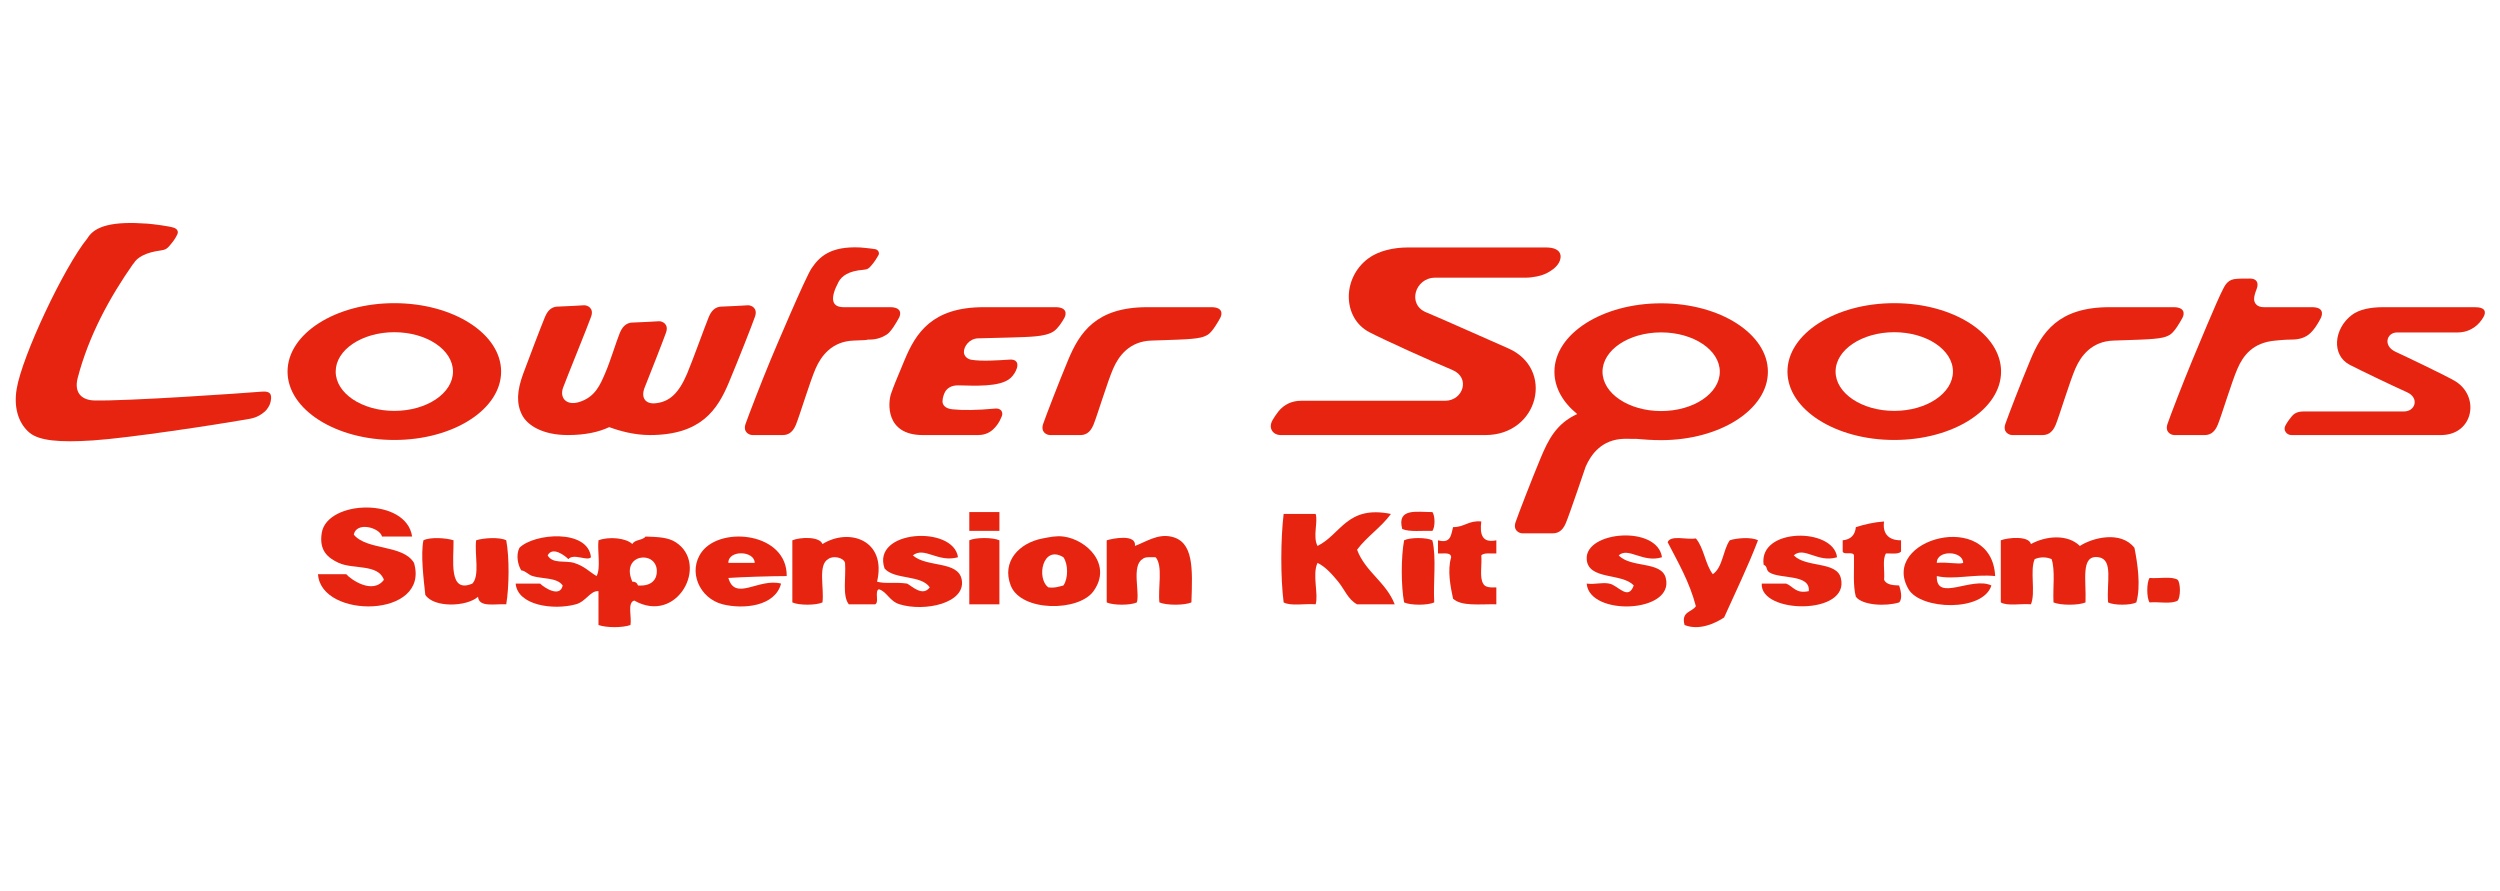 <?xml version="1.0" encoding="utf-8"?>
<!-- Generator: Adobe Illustrator 15.0.0, SVG Export Plug-In . SVG Version: 6.00 Build 0)  -->
<!DOCTYPE svg PUBLIC "-//W3C//DTD SVG 1.1//EN" "http://www.w3.org/Graphics/SVG/1.1/DTD/svg11.dtd">
<svg version="1.1" id="圖層_1" xmlns="http://www.w3.org/2000/svg" xmlns:xlink="http://www.w3.org/1999/xlink" x="0px" y="0px"
	 width="2137.324px" height="761.73px" viewBox="0 0 2137.324 761.73" enable-background="new 0 0 2137.324 761.73"
	 xml:space="preserve">
<g>
	<g>
		<path fill="#E72410" d="M1035.651,262.622c0,0-39.176,0-54.88,0c-43.87,0-57.862,21.841-67.578,45.153
			c-7.853,18.782-18.817,47.331-21.337,54.534c-2.468,7.198,3.081,9.639,5.869,9.639c0,0,22.038,0,25.712,0
			c3.704,0,8.239-1.135,11.353-8.68c3.146-7.525,12.226-37.632,16.954-48.266c4.686-10.642,13.766-23.201,32.561-23.832
			c18.808-0.603,28.544-0.934,34.426-1.489c5.902-0.557,10.394-1.247,14.163-3.737c3.738-2.515,8.478-10.723,10.341-14.202
			C1045.108,268.304,1045.346,262.622,1035.651,262.622z"/>
		<path fill="#E72410" d="M1858.238,262.622c0,0-39.187,0-54.836,0c-43.882,0-57.906,21.841-67.59,45.153
			c-7.873,18.782-18.816,47.331-21.338,54.534c-2.498,7.198,3.06,9.639,5.913,9.639c0,0,21.984,0,25.614,0
			c3.771,0,8.282-1.135,11.428-8.68c3.124-7.525,12.204-37.632,16.9-48.266c4.675-10.642,13.787-23.201,32.561-23.832
			c18.828-0.603,28.565-0.934,34.426-1.489c5.914-0.557,10.404-1.247,14.175-3.737c3.76-2.515,8.456-10.723,10.33-14.202
			C1867.706,268.304,1867.954,262.622,1858.238,262.622z"/>
		<path fill="#E72410" d="M2115.768,262.622c9.736,0,9.479,4.618,7.625,8.067c-1.938,3.447-4.557,6.778-8.325,9.306
			c-3.761,2.51-8.229,4.228-14.197,4.228c-5.967,0-47.103,0-51.572,0c-8.896,0-12.311,11.498-1.12,16.612
			c8.188,3.759,40.221,19.033,49.946,24.513c22.49,12.667,16.943,46.6-11.331,46.6c0,0-124.041,0-127.843,0
			c-3.856,0-7.1-3.991-5.269-7.752c1.348-2.822,4.051-6.441,5.482-8.108c1.368-1.599,3.846-4.319,10.2-4.319
			c8.456,0,85.513,0,85.513,0c10.039,0.288,13.809-11.552,3.016-16.405c-13.452-6.051-39.843-18.707-49.095-23.508
			c-15.791-8.264-13.571-30.938,1.938-42.632c6.247-4.68,15.845-6.6,26.627-6.6C2080.426,262.622,2115.768,262.622,2115.768,262.622
			z"/>
		<path fill="#E72410" d="M1321.672,211.561c14.067,0,13.841,8.224,11.03,13.165c-2.499,4.306-7.023,7.087-10.341,8.816
			c-4.771,2.405-12.106,3.856-18.332,3.856c-8.606,0-70.67,0-77.079,0c-17.224,0-24.138,22.927-7.658,29.624
			c12.27,5.046,54.459,23.958,70.034,30.741c39.982,17.355,26.368,74.185-19.453,74.185c0,0-169.721,0-175.29,0
			c-5.558,0-10.976-5.395-6.495-13.03c1.164-2.071,3.018-4.774,4.783-7.047c4.825-6.113,11.654-9.247,19.484-9.247
			c12.269,0,123.083,0,123.083,0c15.413,0,22.036-19.768,6.192-26.368c-19.775-8.248-57.583-25.35-70.929-32.265
			c-22.921-11.98-23.535-45.999-1.142-62.879c9.068-6.834,22.188-9.549,34.08-9.549
			C1265.985,211.561,1321.672,211.561,1321.672,211.561z"/>
		<path fill="#E72410" d="M760.998,262.622c0,0-24.063,0-39.724,0c-10.891,0-11.548-8.13-4.373-21.583
			c2.778-5.275,8.907-9.409,21.047-10.362c3.941-0.264,5.062-1.406,6.926-3.63c3.253-3.721,4.567-6.279,6.161-8.902
			c1.174-2.017-0.366-4.637-2.596-5.081c-3.631-0.7-12.397-1.436-12.99-1.503c-25.723-1.238-34.975,8.065-41.6,17.818
			c-5.19,7.575-31.58,69.951-35.082,78.396c-7.83,18.782-18.784,47.331-21.326,54.534c-2.499,7.198,3.102,9.639,5.881,9.639
			c0,0,21.995,0,25.7,0c3.684,0,8.218-1.135,11.374-8.68c3.124-7.525,12.235-37.632,16.933-48.266
			c4.696-10.642,13.798-23.201,32.583-23.832c18.773-0.603,7.658-0.854,13.593-0.854c5.936,0,10.955-1.882,14.735-4.373
			c3.738-2.515,8.445-10.723,10.308-14.202C770.465,268.304,770.691,262.622,760.998,262.622z"/>
		<path fill="#E72410" d="M1976.57,262.622c0,0-25.561,0-41.223,0c-6.042,0-8.271-3.729-8.271-7.012c0-1.99,0.851-5.165,2.229-8.614
			c2.015-5.21-0.086-8.846-5.591-8.846c-5.267,0-10.426-0.051-13.83,0.522c-6.01,1.045-8.229,6.449-9.327,8.479
			c-4.762,8.835-22.651,52.178-26.186,60.623c-7.81,18.782-18.808,47.331-21.262,54.534c-2.521,7.198,3.016,9.639,5.838,9.639
			c0,0,22.006,0,25.711,0c3.662,0,8.218-1.135,11.331-8.68c3.167-7.525,12.215-37.632,16.976-48.266
			c4.664-10.642,12.785-22.253,32.55-23.832c0.604-0.064,7.67-0.854,13.572-0.854c7.13,0,11.493-1.882,14.768-4.373
			c4.448-3.439,8.542-10.467,10.361-14.202C1985.866,268.191,1986.329,262.622,1976.57,262.622z"/>
		<path fill="#E72410" d="M902.412,262.622c0,0-45.788,0-61.46,0c-43.86,0-57.917,21.841-67.589,45.153
			c-7.831,18.782-9.08,21.636-11.579,28.829c-2.542,7.206-5.268,35.343,27.165,35.343c0,0,43.795,0,47.49,0
			c3.65,0,8.541-1.115,12.321-4.581c2.931-2.726,5.396-5.64,7.724-11.522c1.356-3.398-0.637-7.025-5.666-6.549
			c-15.059,1.427-27.585,1.6-36.568,0.641c-6.269-0.641-8.477-3.87-8.477-6.735c0-3.283,1.476-7.02,2.358-8.453
			c1.82-2.946,5.3-5.399,11.289-5.297c12.527,0.213,35.448,1.804,44.398-6.142c2.757-2.472,4.804-5.846,5.677-8.932
			c1.012-3.759-0.194-7.338-6.248-6.942c-10.545,0.678-23.718,1.581-32.615,0.175c-3.458-0.509-6.419-3.083-6.56-6.425
			c-0.205-4.968,4.696-11.67,12.042-11.929c17.189-0.533,39.476-0.743,49.116-1.702c5.914-0.552,11.729-1.713,15.5-4.204
			c3.748-2.494,7.355-8.129,9.252-11.608C911.869,268.304,912.106,262.622,902.412,262.622z"/>
		<path fill="#E72410" d="M1528.155,317.66c0-32.303,40.909-58.469,91.274-58.469c50.42,0,91.34,26.166,91.34,58.469
			c0,32.327-40.92,58.479-91.34,58.479C1569.064,376.139,1528.155,349.987,1528.155,317.66z M1619.431,351.282
			c27.726,0,50.204-15.074,50.204-33.622c0-18.575-22.479-33.646-50.204-33.646c-27.648,0-50.14,15.071-50.14,33.646
			C1569.291,336.208,1591.781,351.282,1619.431,351.282z"/>
		<path fill="#E72410" d="M245.833,317.66c0-32.303,40.887-58.469,91.286-58.469c50.409,0,91.296,26.166,91.296,58.469
			c0,32.327-40.887,58.479-91.296,58.479C286.721,376.139,245.833,349.987,245.833,317.66z M337.119,351.282
			c27.714,0,50.151-15.074,50.151-33.622c0-18.575-22.437-33.646-50.151-33.646c-27.692,0-50.129,15.071-50.129,33.646
			C286.99,336.208,309.427,351.282,337.119,351.282z"/>
		<path fill="#E72410" d="M639.584,260.985c0,0-18.494,1.12-22.135,1.12c-3.728,0-8.283,1.188-11.428,8.711
			c-3.113,7.537-14.1,38.098-18.655,48.802c-7.12,16.59-14.886,23.904-26.896,25.153c-8.423,0.926-12.816-4.535-9.402-13.281
			c2.542-6.323,15.834-39.977,18.354-47.194c2.499-7.233-3.07-9.659-5.903-9.659c0,0-18.473,1.107-22.188,1.107
			c-3.673,0-8.229,1.19-11.364,8.703c-3.134,7.515-8.122,24.515-12.817,35.17c-3.813,8.671-8.132,20.064-22.307,24.192
			c-10.739,3.186-16.609-3.813-13.432-12.406c3.252-8.816,21.487-53.541,23.986-60.773c2.521-7.201-3.059-9.646-5.892-9.646
			c0,0-18.494,1.12-22.178,1.12c-3.651,0-8.218,1.188-11.331,8.711c-3.156,7.537-14.735,37.882-18.731,48.802
			c-5.407,14.792-5.913,25.63-0.786,35.429c4.471,8.45,17.181,16.9,38.959,16.9c14.907,0,26.39-2.54,35.416-6.781
			c8.961,3.314,21.468,6.781,34.737,6.781c43.903,0,57.896-21.807,67.622-45.115c7.852-18.79,19.787-48.968,22.275-56.201
			C647.986,263.43,642.428,260.985,639.584,260.985z"/>
		<path fill="#E72410" d="M223.742,334.832c-15.22,1.268-114.971,8.213-143.105,7.529c-9.705-0.186-17.789-5.617-14.175-19.401
			c9.452-36.059,27.294-68.723,47.469-97.528l0.172,0.057c3.07-5.728,11.148-9.756,23.125-11.345
			c4.352-0.563,5.569-1.564,7.691-4.001c3.511-4.093,5.289-6.756,6.7-9.837c1.239-2.642-0.453-4.709-2.833-5.563
			c-4.168-1.427-17.492-3.124-22.942-3.546c-28.544-2.068-44.646,1.591-51.099,12.524c-20.023,24.62-55.741,100.358-60.491,128.761
			c-3.032,18.222,2.978,30.72,10.852,37.344c8.121,6.923,25.474,8.593,54.195,6.713c30.903-1.993,106.419-13.62,130.213-17.778
			c6-1.042,10.674-1.546,16.954-6.972c1.875-1.592,4.083-5.082,4.718-7.65C232.348,338.834,232.757,334.038,223.742,334.832z"/>
		<path fill="#E72410" d="M1348.385,353.991c-17.967,8.181-24.816,22.202-31.322,37.787c-7.81,18.772-18.816,47.285-21.306,54.49
			c-2.488,7.217,3.048,9.685,5.838,9.685c0,0,22.093,0,25.754,0c3.662,0,8.219-1.187,11.32-8.73
			c3.178-7.479,16.954-48.271,16.954-48.271c4.686-10.64,13.775-23.16,32.583-23.796l10.577,0.029
			c6.301,0.606,13.99,1.106,21.37,1.106c50.42,0,91.273-26.193,91.273-58.477c0-32.316-40.854-58.498-91.273-58.498
			c-50.421,0-91.232,26.182-91.232,58.498c0,13.59,7.217,26.19,19.432,36.094 M1420.153,351.423
			c-27.65,0-50.119-15.066-50.119-33.609c0-18.567,22.469-33.641,50.119-33.641c27.725,0,50.161,15.074,50.161,33.641
			C1470.314,336.356,1447.878,351.423,1420.153,351.423z"/>
	</g>
	<path fill="#E72410" d="M352.34,458.702c-8.581,0-17.166,0-25.747,0c-1.847-7.657-21.903-13.12-24.14-1.609
		c11.338,13.674,42.039,8.238,51.497,24.143c13.908,47.47-79.736,48.223-82.073,9.659c8.047,0,16.092,0,24.139,0
		c3.415,4.128,22.417,17.838,32.183,4.823c-4.654-13.771-26.496-8.869-38.62-14.479c-9.17-4.249-17.014-10.397-14.484-25.755
		C279.735,427.353,347.386,424.953,352.34,458.702z"/>
	<path fill="#E72410" d="M828.679,437.789c8.585,0,17.166,0,25.748,0c0,5.355,0,10.725,0,16.088c-8.583,0-17.163,0-25.748,0
		C828.679,448.514,828.679,443.145,828.679,437.789z"/>
	<path fill="#E72410" d="M1224.554,437.789c2.459,2.927,2.459,13.155,0,16.088c-8.771-0.348-19.346,1.106-25.746-1.61
		C1194.03,434.081,1211.183,437.828,1224.554,437.789z"/>
	<path fill="#E72410" d="M1124.781,439.392c2.2,6.494-2.629,19.521,1.608,27.356c20.124-9.917,25.078-34.999,62.763-27.356
		c-8.372,11.479-20.48,19.22-28.968,30.573c7.192,19.095,24.849,27.726,32.187,46.674c-10.729,0-21.458,0-32.187,0
		c-7.838-4.256-10.602-12.638-16.093-19.317c-4.645-5.644-10.745-12.82-17.702-16.089c-4.701,9.836,1.032,27.07-1.608,35.406
		c-8.853-0.806-21.085,1.768-27.357-1.61c-2.736-21.621-2.573-53.99,0-75.637C1106.543,439.392,1115.663,439.392,1124.781,439.392z"
		/>
	<path fill="#E72410" d="M1266.396,445.831c-1.38,11.031,0.661,18.646,12.875,16.094c0,3.753,0,7.503,0,11.263
		c-4.638,0.198-10.537-0.878-12.875,1.609c0.739,7.848-1.686,18.848,1.607,24.138c1.551,3.273,6.181,3.478,11.266,3.223
		c0,4.826,0,9.652,0,14.481c-13.64-0.314-29.867,1.966-37.014-4.833c-2.217-10.39-4.967-24.234-1.611-35.399
		c-0.224-4.608-6.711-2.947-11.262-3.219c0-3.76,0-7.513,0-11.266c11.164,3.119,11.188-4.901,12.873-11.262
		C1252.014,450.761,1255.612,444.702,1266.396,445.831z"/>
	<path fill="#E72410" d="M1610.774,445.831c-1.457,9.034,2.657,16.238,14.482,16.094c0,3.214,0,6.43,0,9.652
		c-2.341,2.488-8.239,1.416-12.877,1.61c-3.233,4.809-0.907,15.18-1.607,22.527c1.823,4.079,7.13,4.674,12.872,4.832
		c1.232,3.799,3.174,11.119,0,14.484c-11.349,3.516-31.313,2.579-37.012-4.835c-2.65-9.677-1.307-23.362-1.606-35.399
		c-0.68-3.612-8.539-0.045-9.656-3.22c0-3.219,0-6.438,0-9.652c6.842-0.666,10.594-4.426,11.262-11.262
		C1594.013,448.384,1601.752,446.459,1610.774,445.831z"/>
	<path fill="#E72410" d="M505.222,476.41c-3.088,3.588-14.835-3.641-19.314,1.609c-3.15-3.188-13.567-11.104-17.699-3.223
		c4.06,7.53,15.26,4.214,22.53,6.438c9.045,2.769,13.164,7.747,19.31,11.264c3.729-7,0.557-20.897,1.611-30.574
		c9.042-3.433,23.58-1.996,28.965,3.214c1.892-4.003,8.791-3.003,11.265-6.433c11.062,0.354,19.349,0.726,25.748,4.832
		c28.933,18.549,1.588,70.94-35.402,49.884c-6.184,1.856-1.993,14.097-3.222,20.917c-6.823,2.433-20.528,2.433-27.354,0
		c0-9.658,0-19.308,0-28.966c-7.062-0.518-10.545,8.878-19.313,11.269c-19.369,5.271-49.838,0.923-51.494-17.707
		c6.973,0,13.946,0,20.921,0c3.124,3.229,16.999,12.508,19.311,1.612c-4.807-6.981-17.45-5.503-25.747-8.048
		c-3.708-1.138-6.26-4.669-9.659-4.826c-2.976-4.702-4.733-13.089-1.607-19.318C456.654,455.758,502.765,452.104,505.222,476.41z
		 M561.544,487.673c-0.871-17.699-31.405-13.922-20.921,9.651c2.769-0.085,4.125,1.244,4.829,3.223
		C557.795,501.434,561.884,494.654,561.544,487.673z"/>
	<path fill="#E72410" d="M672.583,492.499c-12.749,0.032-37.76,0.746-49.887,1.609c5.875,20.359,25.952-0.184,45.057,4.826
		c-5.124,19.703-32.481,22.065-49.886,17.707c-19.946-5.01-30.248-28.457-17.703-45.064
		C616.907,449.427,673.058,455.521,672.583,492.499z M622.695,481.235c7.508,0,15.018,0,22.529,0
		C645.12,470.647,622.499,469.952,622.695,481.235z"/>
	<path fill="#E72410" d="M749.826,497.324c7.826,2.03,14.938,0.118,25.749,1.61c4.846,2.804,13.335,11.21,19.311,3.223
		c-7.331-10.909-30.117-6.36-38.622-16.098c-11.521-33.226,58.985-37.179,62.761-9.653c-17.369,4.826-28.516-9.401-38.624-1.609
		c12.002,10.687,38.929,4.308,41.843,20.915c3.505,19.978-31.644,27.505-53.105,20.927c-8.8-2.704-10.72-10.711-17.703-12.875
		c-3.98,1.374,0.474,11.197-3.218,12.875c-7.512,0-15.018,0-22.53,0c-5.739-7.138-2.291-23.455-3.218-35.406
		c-1.196-4.591-10.333-6.566-14.484-3.216c-8.883,5.055-3.232,24.661-4.825,37.009c-5.471,2.579-20.28,2.579-25.751,0
		c0-17.707,0-35.406,0-53.104c6.605-2.776,23.382-3.444,25.751,3.214C725.772,451.018,758.195,461.52,749.826,497.324z"/>
	<path fill="#E72410" d="M891.441,460.315c6.172-1.167,11.567-2.398,17.7-1.613c19.987,2.571,41.959,24.022,25.748,46.671
		c-12.683,17.731-62.06,17.835-70.805-4.826C856.18,480.063,871.271,464.111,891.441,460.315z M896.267,502.157
		c5.532,0.703,9.02-0.641,12.874-1.61c4.188-5.893,4.188-18.249,0-24.137C891.353,465.44,885.784,494.501,896.267,502.157z"/>
	<path fill="#E72410" d="M1018.571,515.028c-5.944,2.595-21.414,2.595-27.356,0c-1.378-12.573,3.208-31.104-3.22-38.618
		c-4.275,0.012-9.19-0.619-11.266,1.609c-9.491,5.644-2.108,28.869-4.825,37.009c-5.471,2.579-20.28,2.579-25.751,0
		c0-17.707,0-35.405,0-53.104c5.551-1.728,25.501-5.565,24.138,4.826c9.91-3.771,19.203-10.31,30.576-8.049
		C1020.582,462.627,1019.632,485.693,1018.571,515.028z"/>
	<path fill="#E72410" d="M1420.884,476.41c-16.467,5.095-28.703-9.036-37.013-1.613c10.482,11.083,36.463,4.689,40.231,19.312
		c7.753,30.088-65.377,33.002-67.59,4.826c7.733,0.944,12.579-1.284,19.311,0c7.637,1.454,16.05,14.917,20.921,1.612
		c-9.9-10.976-39.141-4.335-40.23-22.527C1355.065,453.91,1416.971,448.868,1420.884,476.41z"/>
	<path fill="#E72410" d="M1570.544,476.41c-16.466,5.095-28.145-9.602-37.014-1.613c10.634,10.78,36.506,4.844,40.231,19.312
		c8.26,32.048-69.266,30.947-67.59,4.826c6.975,0,13.947,0,20.922,0c6.105,2.475,8.253,8.92,19.311,6.438
		c1.425-14.924-24.972-10.119-33.797-16.091c-3.057-2.067-1.266-5.107-4.824-6.442
		C1503.145,450.779,1567.73,450.926,1570.544,476.41z"/>
	<path fill="#E72410" d="M1705.722,492.499c-18.237-1.843-35.123,3.398-49.886,0c-0.818,22.647,29.972,0.032,46.67,8.048
		c-7.072,22.7-60.391,20.967-70.812,3.22C1606.445,460.762,1702.848,434.566,1705.722,492.499z M1655.836,481.235
		c8.09-0.99,19.024,1.514,22.528,0C1678.259,470.647,1655.638,469.952,1655.836,481.235z"/>
	<path fill="#E72410" d="M1778.135,466.751c10.917-7.084,35.02-13.258,46.668,1.604c2.542,12.672,5.656,32.714,1.611,46.677
		c-5.003,2.567-19.141,2.567-24.143,0c-1.415-17.141,4.648-36.634-8.041-38.621c-15.86-2.497-10.438,19.842-11.264,38.621
		c-5.945,2.592-21.418,2.592-27.358,0c-0.667-12.207,1.573-27.335-1.608-37.012c-4.558-1.991-9.939-1.991-14.484,0
		c-4.289,9.653,0.982,28.869-3.221,38.619c-8.343-0.772-19.973,1.728-25.747-1.607c0-17.71,0-35.408,0-53.106
		c6.208-2.384,23.991-4.045,25.747,3.214C1749.129,458.063,1767.687,456.438,1778.135,466.751z"/>
	<path fill="#E72410" d="M387.745,461.925c0.217,16.829-4.564,45.838,16.092,37.01c6.536-6.876,1.757-25.064,3.219-37.01
		c6.038-2.018,19.887-2.972,25.747,0c2.78,14.781,2.488,39.884,0,54.717c-9.626-0.567-23.335,2.947-24.138-6.445
		c-9.61,8.573-37.61,9.628-45.057-1.609c-1.45-13.751-4.069-34.3-1.61-46.662C367.86,458.953,381.708,459.907,387.745,461.925z"/>
	<path fill="#E72410" d="M854.423,461.925c0,18.238,0,36.473,0,54.717c-8.581,0-17.161,0-25.746,0c0-18.244,0-36.479,0-54.717
		C834.146,459.346,848.958,459.346,854.423,461.925z"/>
	<path fill="#E72410" d="M1224.554,461.925c3.644,14.589,0.619,35.857,1.611,53.104c-5.47,2.579-20.28,2.579-25.751,0
		c-2.652-14.131-2.652-38.975,0-53.104C1205.417,459.358,1219.552,459.358,1224.554,461.925z"/>
	<path fill="#E72410" d="M1449.849,460.315c6.925,8.094,7.937,22.106,14.484,30.579c8.591-5.894,8.568-20.402,14.481-28.97
		c5.627-1.944,18.708-2.999,24.139,0c-8.745,22.906-19.18,44.115-28.965,65.979c-7.555,5.042-21.476,11.432-33.795,6.436
		c-3.18-11.765,6.351-10.811,9.655-16.088c-5.451-20.836-15.179-37.396-24.14-54.716
		C1428.395,457.093,1442.124,461.703,1449.849,460.315z"/>
	<path fill="#E72410" d="M1861.82,495.712c2.487,3.301,2.487,14.408,0,17.707c-5.292,3.292-16.299,0.871-24.145,1.609
		c-2.534-4.113-2.534-16.813,0-20.92C1845.521,494.849,1856.529,492.425,1861.82,495.712z"/>
</g>
</svg>
